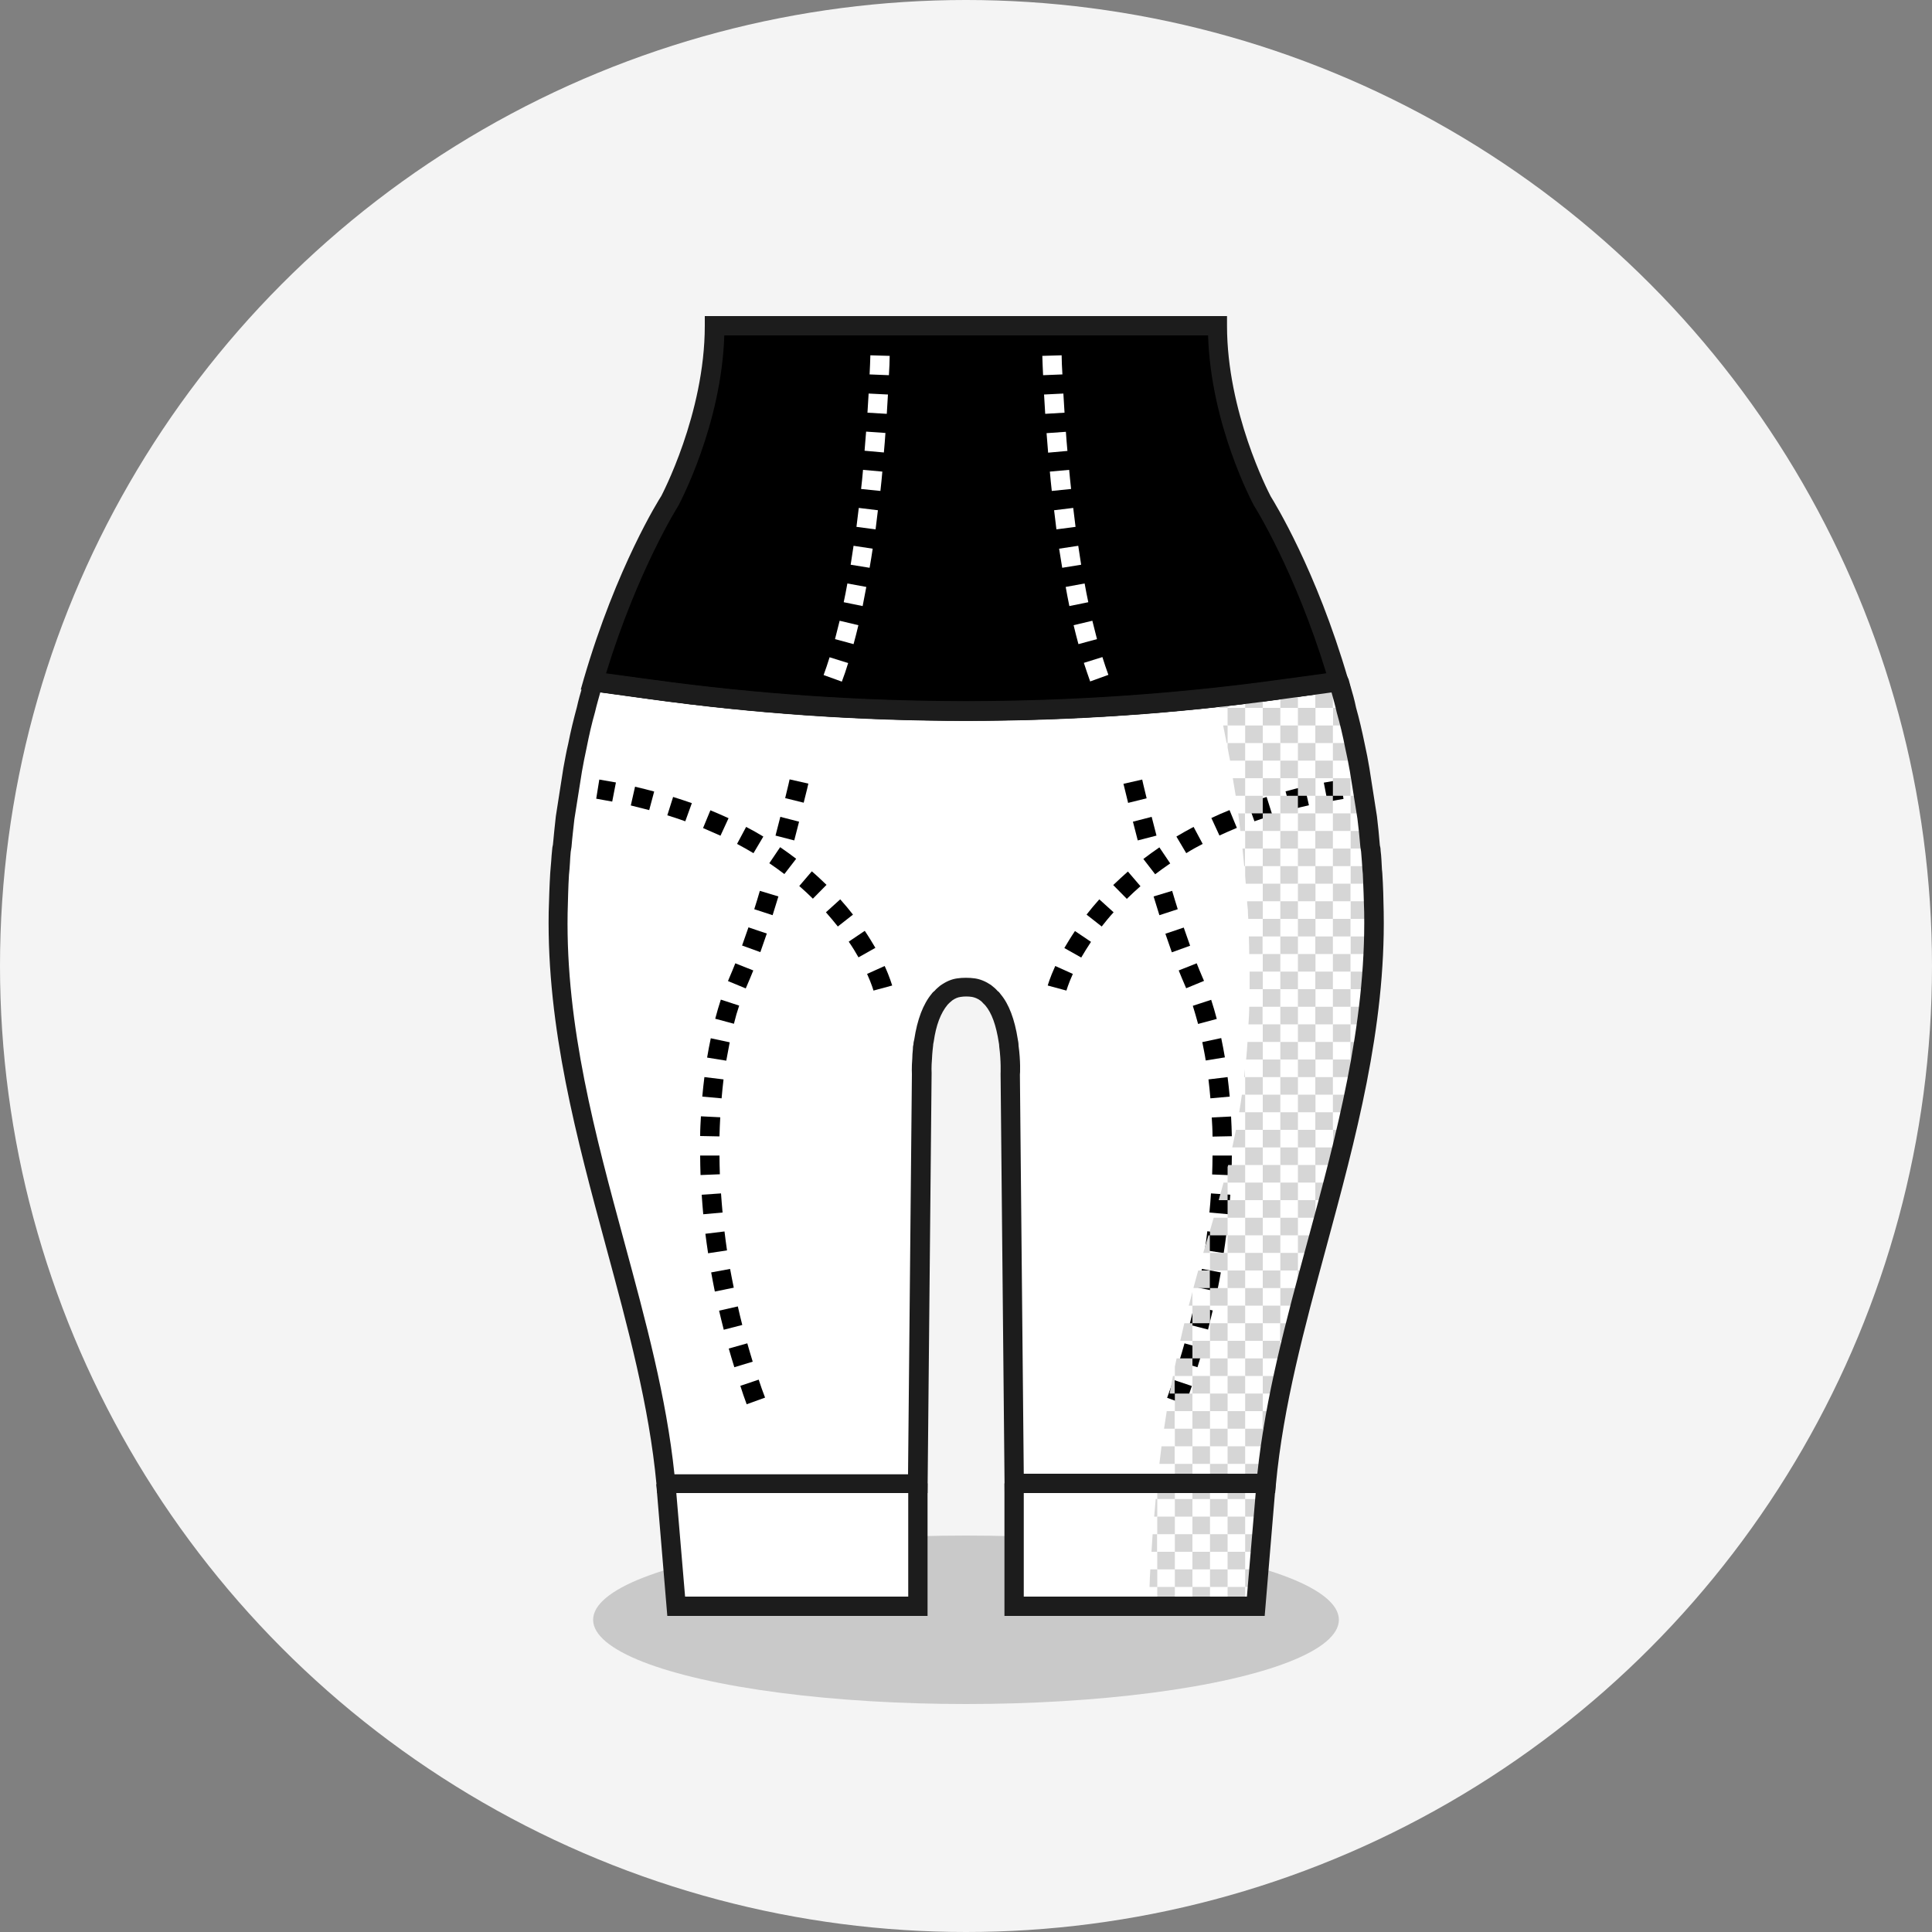 <svg id="Layer_1" xmlns="http://www.w3.org/2000/svg" viewBox="0 0 100 100"><rect x="0" y="0" width="100" height="100" fill="#808080" stroke="none"/><defs><style>.cls-1,.cls-2,.cls-3,.cls-4,.cls-5,.cls-6{stroke-width:0px;}.cls-2{fill:#1c1c1c;}.cls-3{fill:#c9c9c9;}.cls-4{fill:#d6d6d6;}.cls-5{fill:#fff;}.cls-6{fill:#f4f4f4;}</style></defs><circle class="cls-6" cx="50" cy="50" r="50"></circle><ellipse class="cls-3" cx="50" cy="83.84" rx="19.3" ry="4.36"></ellipse><polyline class="cls-5" points="34.46 76.78 35 83.14 47.51 83.14 47.51 76.78"></polyline><polyline class="cls-5" points="52.49 76.78 52.49 83.14 65 83.14 65.54 76.78"></polyline><path class="cls-5" d="m47.51,76.78l.21-21.21s-.02-.32.02-.78c0-.17.02-.33.04-.54,0-.04,0-.09.02-.15,0-.09.02-.17.04-.26.11-.74.33-1.56.8-2.12.04-.06.09-.09.13-.13.07-.09.15-.15.24-.22.19-.13.39-.22.63-.26.11-.02.24-.04.37-.04s.26.02.37.04c.24.04.45.13.63.26.09.07.17.13.24.22.04.04.09.07.13.13.47.56.69,1.38.8,2.12.02.09.04.17.04.26.11.82.07,1.47.07,1.47l.21,21.21h13.04c.89-9.55,5.75-19.17,5.58-29.56-.02-.69-.04-1.36-.07-2.01,0-.06-.02-.13-.02-.19-.02-.33-.04-.67-.07-1,0-.07-.02-.15-.04-.24-.04-.5-.09-.99-.15-1.47-.07-.52-.15-1.02-.22-1.53-.06-.32-.11-.63-.17-.95-.07-.41-.15-.82-.24-1.23-.13-.65-.28-1.28-.45-1.88-.11-.5-.26-.99-.39-1.45h-.02c-1.67-5.8-3.92-9.34-3.92-9.34l-2.49.33c-8.52,1.19-17.19,1.19-25.71,0l-2.49-.33s-2.25,3.53-3.92,9.34h-.02c-.13.47-.28.95-.39,1.45-.17.6-.32,1.23-.45,1.88-.09.41-.17.82-.24,1.23-.06.32-.11.63-.17.95-.07.5-.15,1-.22,1.53-.06.48-.11.97-.15,1.47-.02.09-.04.17-.04.24-.04.39-.06.8-.09,1.19-.04.65-.06,1.32-.07,2.01-.17,10.39,4.69,20.01,5.58,29.56h13.04Z"></path><path class="cls-2" d="m50,37.3c-5.47,0-10.94-.37-16.37-1.12l-3.16-.44.14-.99,3.16.44c10.77,1.48,21.69,1.48,32.46,0l3.16-.44.14.99-3.16.44c-5.43.75-10.9,1.12-16.37,1.12Z"></path><rect class="cls-2" x="30.12" y="35.17" width="1" height=".16" transform="translate(-8.94 60.07) rotate(-81.12)"></rect><path class="cls-1" d="m65.35,25.94s-2.33-4.31-2.33-9.08h-26.03c0,4.77-2.33,9.08-2.33,9.08,0,0-2.26,3.54-3.95,9.33l3,.41c10.82,1.49,21.78,1.49,32.6,0l3-.41c-1.69-5.79-3.95-9.33-3.95-9.33Z"></path><path class="cls-2" d="m50,37.3c-5.47,0-10.94-.37-16.37-1.12l-3.57-.49.16-.56c1.69-5.79,3.91-9.31,4.01-9.46,0-.01,2.25-4.23,2.25-8.81v-.5h27.03v.5c0,4.45,2.12,8.56,2.26,8.83.19.31,2.35,3.79,4,9.44l.16.56-3.57.49c-5.43.75-10.9,1.12-16.37,1.12Zm-18.65-2.45l2.42.33c10.77,1.48,21.69,1.48,32.46,0l2.42-.33c-1.63-5.32-3.7-8.61-3.72-8.64l-.02-.03c-.09-.17-2.24-4.18-2.38-8.82h-25.04c-.15,4.63-2.29,8.64-2.38,8.82-.04.06-2.11,3.35-3.74,8.67Z"></path><path class="cls-5" d="m56.43,35.28c-.11-.31-.22-.63-.33-.97l.96-.3c.1.32.2.62.31.92l-.94.34Zm-.61-1.94c-.09-.32-.17-.65-.25-.98l.97-.23c.08.32.16.64.24.95l-.96.26Zm-.47-1.97c-.07-.33-.13-.66-.19-.99l.98-.18c.06.33.12.65.19.97l-.98.2Zm-.37-1.98c-.05-.33-.11-.66-.16-.99l.99-.15c.05.33.1.65.15.98l-.99.16Zm-.3-1.99c-.04-.33-.08-.66-.12-.99l.99-.12c.04.33.08.65.12.98l-.99.13Zm-.24-1.99c-.04-.34-.07-.67-.1-1l1-.09c.03.32.06.65.1.99l-.99.1Zm-.19-1.99c-.03-.34-.05-.67-.08-1l1-.07c.02.32.05.65.08.99l-1,.09Zm-.15-2l-.06-1,1-.05.06.99-1,.06Zm-.11-2c-.02-.37-.03-.7-.04-1l1-.03c0,.29.02.63.04.99l-1,.04Z"></path><path class="cls-1" d="m61.35,72.69l-.94-.34c.11-.31.22-.62.33-.93l.95.32c-.11.32-.22.63-.33.96Zm.64-1.92l-.96-.29c.1-.32.19-.63.28-.95l.96.27c-.09.32-.19.64-.29.97Zm.55-1.95l-.97-.25c.08-.32.16-.64.23-.96l.97.22c-.08.33-.16.65-.24.98Zm.46-1.97l-.98-.2c.07-.33.13-.65.19-.97l.98.18c-.06.33-.12.66-.19.99Zm.35-1.99l-.99-.15c.05-.33.09-.65.13-.98l.99.12c-.04.33-.09.67-.14,1Zm.25-2.01l-1-.09c.03-.33.06-.66.08-.99l1,.07c-.02.33-.05.67-.08,1.01Zm.14-2.02l-1-.04c.01-.33.02-.66.02-.98h1c0,.34-.01.68-.02,1.03Zm-.98-2.01c0-.34-.02-.66-.04-.98l1-.05c.02.33.03.67.04,1.02l-1,.02Zm-.11-1.97c-.03-.33-.06-.66-.1-.98l.99-.12c.04.33.08.67.11,1.01l-1,.09Zm-.24-1.95c-.05-.33-.12-.65-.18-.96l.98-.21c.07.32.13.66.19,1l-.99.16Zm-.4-1.91c-.09-.33-.18-.64-.27-.93l.95-.31c.1.31.2.64.29.99l-.97.26Zm-.61-1.83l-.06-.14c-.11-.25-.22-.52-.33-.79l.93-.37c.1.26.21.51.31.75l.07.16-.92.38Zm-.75-1.88c-.11-.31-.22-.63-.33-.95l.95-.32c.11.32.22.63.33.94l-.94.34Zm-.64-1.91c-.1-.32-.2-.64-.3-.97l.96-.29c.09.31.19.63.29.95l-.95.31Zm-1.12-3.87l-.25-.97.97-.25.25.97-.97.25Zm-.5-1.95c-.15-.61-.24-.98-.24-.98l.97-.22s.08.37.23.97l-.97.24Z"></path><path class="cls-5" d="m43.57,35.28l-.94-.34c.11-.3.21-.6.31-.92l.96.3c-.1.33-.21.66-.33.97Zm.61-1.94l-.96-.26c.08-.31.16-.63.24-.95l.97.23c-.08.33-.16.66-.25.98Zm.47-1.97l-.98-.2c.07-.32.13-.64.19-.97l.98.18c-.06.33-.13.66-.19.99Zm.37-1.98l-.99-.16c.05-.32.1-.65.15-.98l.99.15c-.05.33-.1.66-.16.99Zm.3-1.99l-.99-.13c.04-.33.08-.66.12-.98l.99.12c-.04.33-.08.66-.12.99Zm.24-1.99l-.99-.1c.04-.33.07-.66.1-.99l1,.09c-.03.33-.06.66-.1,1Zm.19-1.99l-1-.09c.03-.34.05-.67.08-.99l1,.07c-.02.33-.05.66-.08,1Zm.15-2l-1-.06.06-.99,1,.05-.06,1Zm.11-2l-1-.04c.02-.36.03-.7.04-.99l1,.03c0,.3-.02.63-.04,1Z"></path><path class="cls-1" d="m38.65,72.69c-.12-.32-.23-.64-.33-.96l.95-.32c.1.31.21.62.33.93l-.94.34Zm-.64-1.92c-.1-.32-.2-.65-.29-.97l.96-.27c.09.31.18.63.28.95l-.96.29Zm-.55-1.95c-.08-.33-.17-.66-.24-.98l.97-.22c.07.32.15.64.23.96l-.97.25Zm-.46-1.97c-.07-.33-.13-.67-.19-.99l.98-.18c.06.32.12.64.19.97l-.98.2Zm-.35-1.99c-.05-.34-.1-.67-.14-1l.99-.12c.04.32.08.65.13.98l-.99.15Zm-.25-2.01c-.03-.34-.06-.68-.08-1.01l1-.07c.02.32.05.65.08.99l-1,.09Zm-.14-2.02c-.01-.34-.02-.68-.02-1.02h1c0,.31.01.64.02.97l-1,.04Zm.98-2.01l-1-.02c0-.35.02-.68.04-1.02l1,.05c-.02.32-.03.65-.04.98Zm.11-1.97l-1-.09c.03-.35.07-.69.11-1.01l.99.12c-.04.32-.07.64-.1.98Zm.24-1.95l-.99-.16c.06-.35.12-.68.19-1l.98.21c-.06.31-.12.63-.18.96Zm.4-1.91l-.97-.26c.09-.35.19-.68.29-.99l.95.31c-.1.29-.19.6-.27.93Zm.61-1.83l-.92-.38.07-.17c.1-.24.21-.49.31-.75l.93.37c-.11.27-.22.54-.33.79l-.06.14Zm.75-1.88l-.94-.34c.11-.31.22-.62.33-.94l.95.32c-.11.32-.22.64-.33.95Zm.64-1.91l-.95-.31c.1-.32.2-.63.29-.95l.96.29c-.1.32-.2.64-.3.97Zm1.12-3.87l-.97-.25.25-.97.97.25-.25.97Zm.5-1.95l-.97-.24c.15-.6.23-.97.23-.97l.97.22s-.08.37-.24.98Z"></path><path class="cls-1" d="m55.19,51.27l-.96-.26s.11-.4.39-1.01l.91.41c-.24.53-.33.86-.33.86Zm.77-1.71l-.87-.49c.16-.27.34-.57.55-.88l.83.56c-.19.29-.36.56-.51.82Zm1.07-1.6l-.79-.62c.2-.26.42-.52.66-.79l.74.67c-.23.25-.43.5-.62.74Zm1.29-1.44l-.7-.71c.24-.23.49-.46.76-.7l.65.76c-.25.22-.49.44-.71.66Zm1.47-1.27l-.61-.79c.26-.2.54-.4.83-.6l.56.83c-.28.19-.54.38-.79.57Zm1.61-1.09l-.51-.86c.29-.17.58-.34.89-.5l.47.88c-.29.15-.58.31-.85.48Zm1.72-.91l-.42-.91c.3-.14.61-.28.94-.41l.38.92c-.31.13-.61.26-.89.39Zm1.81-.74l-.34-.94c.31-.11.64-.22.97-.32l.3.95c-.32.1-.63.2-.93.31Zm1.87-.58l-.26-.97c.32-.09.65-.17.99-.25l.22.97c-.32.07-.64.15-.95.24Zm1.91-.44l-.19-.98c.28-.05.57-.1.86-.15l.16.99c-.28.05-.56.1-.83.15Z"></path><path class="cls-1" d="m45.21,51.27s-.09-.33-.33-.86l.91-.41c.28.61.38,1,.39,1.01l-.96.26Zm-.77-1.71c-.14-.25-.31-.53-.51-.82l.83-.56c.21.31.39.61.55.88l-.87.49Zm-1.07-1.6c-.19-.24-.4-.49-.62-.74l.74-.67c.24.27.46.53.66.79l-.79.62Zm-1.29-1.44c-.22-.22-.46-.44-.71-.66l.65-.76c.27.23.52.47.76.7l-.7.71Zm-1.47-1.27c-.25-.19-.51-.38-.79-.57l.56-.83c.29.2.57.4.83.6l-.61.79Zm-1.61-1.09c-.27-.16-.55-.32-.85-.48l.47-.88c.31.16.61.33.89.5l-.51.86Zm-1.72-.91c-.29-.13-.59-.26-.89-.39l.38-.92c.32.13.63.27.94.41l-.42.91Zm-1.81-.74c-.3-.11-.61-.21-.93-.31l.3-.95c.33.1.65.21.97.32l-.34.94Zm-1.87-.58c-.31-.08-.63-.16-.95-.24l.22-.97c.34.08.67.16.99.25l-.26.97Zm-1.91-.44c-.27-.05-.55-.1-.83-.15l.16-.99c.29.05.58.1.86.15l-.19.98Z"></path><polygon class="cls-2" points="48.01 83.64 34.54 83.64 33.97 76.82 34.96 76.74 35.46 82.64 47.01 82.64 47.01 76.78 48.01 76.78 48.01 83.64"></polygon><path class="cls-4" d="m68.99,57.57h.9s0-.04.01-.06v-.85h-.91v.91Z"></path><rect class="cls-4" x="63.54" y="76.68" width=".91" height=".91"></rect><rect class="cls-4" x="62.63" y="75.77" width=".91" height=".91"></rect><rect class="cls-4" x="63.54" y="73.04" width=".91" height=".91"></rect><rect class="cls-4" x="68.08" y="57.57" width=".91" height=".91"></rect><path class="cls-4" d="m60.81,76.68h-.9s0,.09-.01.13v.78h.91v-.91Z"></path><rect class="cls-4" x="63.54" y="69.4" width=".91" height=".91"></rect><rect class="cls-4" x="64.45" y="70.31" width=".91" height=".91"></rect><rect class="cls-4" x="63.54" y="74.86" width=".91" height=".91"></rect><rect class="cls-4" x="60.81" y="75.77" width=".91" height=".91"></rect><rect class="cls-4" x="66.27" y="39.37" width=".91" height=".91"></rect><rect class="cls-4" x="68.99" y="53.02" width=".91" height=".91"></rect><rect class="cls-4" x="61.72" y="80.32" width=".91" height=".91"></rect><path class="cls-4" d="m59.9,83.05h-.44s0,.06,0,.09h.44v-.09Z"></path><rect class="cls-4" x="59.9" y="78.5" width=".91" height=".91"></rect><rect class="cls-4" x="62.63" y="81.23" width=".91" height=".91"></rect><rect class="cls-4" x="61.72" y="78.5" width=".91" height=".91"></rect><rect class="cls-4" x="62.63" y="83.05" width=".91" height=".09"></rect><rect class="cls-4" x="60.81" y="83.05" width=".91" height=".09"></rect><rect class="cls-4" x="59.9" y="82.14" width=".91" height=".91"></rect><rect class="cls-4" x="68.99" y="54.84" width=".91" height=".91"></rect><rect class="cls-4" x="62.63" y="73.95" width=".91" height=".91"></rect><rect class="cls-4" x="60.81" y="73.95" width=".91" height=".91"></rect><rect class="cls-4" x="62.63" y="72.13" width=".91" height=".91"></rect><rect class="cls-4" x="62.63" y="79.41" width=".91" height=".91"></rect><rect class="cls-4" x="62.63" y="77.59" width=".91" height=".91"></rect><rect class="cls-4" x="59.9" y="80.32" width=".91" height=".91"></rect><rect class="cls-4" x="65.36" y="62.12" width=".91" height=".91"></rect><rect class="cls-4" x="67.18" y="56.66" width=".91" height=".91"></rect><rect class="cls-4" x="69.91" y="50.29" width=".91" height=".91"></rect><rect class="cls-4" x="67.18" y="60.3" width=".91" height=".91"></rect><path class="cls-4" d="m68.08,62.12h.69c.08-.28.15-.57.22-.85v-.06h-.91v.91Z"></path><rect class="cls-4" x="67.18" y="58.48" width=".91" height=".91"></rect><rect class="cls-4" x="61.72" y="67.58" width=".91" height=".91"></rect><rect class="cls-4" x="62.63" y="66.67" width=".91" height=".91"></rect><rect class="cls-4" x="66.27" y="37.55" width=".91" height=".91"></rect><rect class="cls-4" x="65.36" y="36.64" width=".91" height=".91"></rect><rect class="cls-4" x="62.63" y="64.85" width=".91" height=".91"></rect><rect class="cls-4" x="67.18" y="62.12" width=".91" height=".91"></rect><rect class="cls-4" x="66.27" y="35.73" width=".91" height=".91"></rect><rect class="cls-4" x="64.45" y="66.67" width=".91" height=".91"></rect><rect class="cls-4" x="65.36" y="65.76" width=".91" height=".91"></rect><rect class="cls-4" x="60.81" y="72.13" width=".91" height=".91"></rect><rect class="cls-4" x="68.08" y="59.39" width=".91" height=".91"></rect><rect class="cls-4" x="64.45" y="64.85" width=".91" height=".91"></rect><rect class="cls-4" x="66.27" y="59.39" width=".91" height=".91"></rect><rect class="cls-4" x="65.36" y="63.94" width=".91" height=".91"></rect><rect class="cls-4" x="64.45" y="68.49" width=".91" height=".91"></rect><path class="cls-4" d="m69.91,53.02h.83c.03-.23.05-.47.08-.71v-.2h-.91v.91Z"></path><rect class="cls-4" x="66.27" y="61.21" width=".91" height=".91"></rect><rect class="cls-4" x="64.68" y="82.82" width=".09" height=".56" transform="translate(-23.51 140.61) rotate(-85.18)"></rect><rect class="cls-4" x="61.72" y="69.4" width=".91" height=".91"></rect><rect class="cls-4" x="66.27" y="57.57" width=".91" height=".91"></rect><rect class="cls-4" x="66.27" y="63.03" width=".91" height=".91"></rect><path class="cls-4" d="m61.72,70.31h-.82c-.03.14-.06.28-.09.43v.48h.91v-.91Z"></path><rect class="cls-4" x="63.54" y="71.22" width=".91" height=".91"></rect><path class="cls-4" d="m64.09,42.1c.04.3.07.61.11.91h.24v-.91h-.36Z"></path><path class="cls-4" d="m64.31,43.92c.03.3.06.61.09.91h.04v-.91h-.13Z"></path><path class="cls-4" d="m63.81,40.28c.05.3.1.61.15.91h.49v-.91h-.64Z"></path><path class="cls-4" d="m64.68,50.29c0,.31,0,.61,0,.91h.68v-.91h-.68Z"></path><path class="cls-4" d="m64.64,48.47c.01.31.02.61.02.91h.69v-.91h-.71Z"></path><path class="cls-4" d="m64.66,52.11c0,.31-.02.61-.04.91h.73v-.91h-.7Z"></path><path class="cls-4" d="m64.55,46.65c0,.15.03.3.04.45,0,.16.01.3.02.46h.75v-.91h-.81Z"></path><path class="cls-4" d="m62.92,35.73c.07.3.14.6.21.91h.41v-.91h-.61Z"></path><path class="cls-4" d="m63.31,37.55c.06.3.12.61.18.91h.05v-.91h-.23Z"></path><path class="cls-4" d="m60.12,74.86c-.04.29-.07.6-.11.91h.79v-.91h-.68Z"></path><path class="cls-4" d="m64.57,53.93c-.02.31-.04.61-.07.91h.86v-.91h-.79Z"></path><path class="cls-4" d="m60.71,71.22c-.06.29-.11.6-.17.91h.26v-.91h-.1Z"></path><path class="cls-4" d="m59.54,81.23c-.02.29-.03.61-.04.91h.4v-.91h-.35Z"></path><path class="cls-4" d="m61.3,68.49c-.07.3-.14.6-.21.91h.63v-.91h-.41Z"></path><path class="cls-4" d="m59.82,77.59c-.03.3-.05.6-.08.91h.16v-.91h-.08Z"></path><path class="cls-4" d="m59.66,79.41c-.02.29-.04.6-.06.91h.29v-.91h-.23Z"></path><path class="cls-4" d="m60.39,73.04c-.05.3-.09.6-.14.91h.55v-.91h-.41Z"></path><path class="cls-4" d="m63.97,58.48c-.06.31-.12.61-.19.91h.67v-.91h-.48Z"></path><path class="cls-4" d="m64.28,56.66c-.04.31-.09.61-.14.91h.31v-.91h-.16Z"></path><path class="cls-4" d="m64.4,55.75h.04v-.42c-.01.14-.03.28-.04.42Z"></path><path class="cls-4" d="m63.33,61.21c-.08.3-.17.61-.25.91h.46v-.91h-.21Z"></path><path class="cls-4" d="m61.53,67.58h.19v-.71c-.06.23-.12.47-.19.71Z"></path><path class="cls-4" d="m62.02,65.76c-.08.3-.17.6-.25.91h.85v-.91h-.6Z"></path><path class="cls-4" d="m62.55,63.94c-.09.3-.18.6-.27.91h.34v-.91h-.07Z"></path><path class="cls-4" d="m66.43,71.22c.07-.3.14-.61.21-.91h-.38v.91h.17Z"></path><path class="cls-4" d="m68.28,63.94c.08-.3.16-.61.24-.91h-.44v.91h.2Z"></path><path class="cls-4" d="m67.55,66.67c.08-.3.16-.61.24-.91h-.62v.91h.38Z"></path><path class="cls-4" d="m69.01,61.21c.08-.3.16-.61.23-.91h-.25v.91h.01Z"></path><path class="cls-4" d="m70.09,56.66c.06-.3.12-.61.18-.91h-.36v.91h.19Z"></path><path class="cls-4" d="m70.44,54.84c.05-.3.1-.61.14-.91h-.68v.91h.54Z"></path><path class="cls-4" d="m69.47,59.39c.07-.3.15-.61.22-.91h-.69v.91h.47Z"></path><path class="cls-4" d="m67.31,67.58h-.14v.53c.05-.18.09-.36.14-.53Z"></path><polygon class="cls-4" points="65.24 80.32 65.31 79.41 64.45 79.41 64.45 80.32 65.24 80.32"></polygon><polygon class="cls-4" points="65.39 78.5 65.36 78.5 65.36 78.91 65.39 78.5"></polygon><path class="cls-4" d="m70.84,52.11c.04-.3.08-.61.11-.91h-.13v.91h.02Z"></path><path class="cls-4" d="m65.47,77.59l.07-.81s0-.07.01-.1h-.19v.91h.11Z"></path><path class="cls-4" d="m65.65,75.77c.04-.3.07-.61.11-.91h-.41v.91h.3Z"></path><polygon class="cls-4" points="65.08 82.14 65.16 81.23 64.45 81.23 64.45 82.14 65.08 82.14"></polygon><path class="cls-4" d="m65.91,73.95c.05-.3.1-.61.15-.91h-.71v.91h.56Z"></path><path class="cls-4" d="m66.85,69.4c.07-.3.15-.61.23-.91h-.82v.91h.59Z"></path><path class="cls-4" d="m71.01,50.29c.02-.3.05-.61.06-.91h-.26v.91h.2Z"></path><path class="cls-4" d="m69.88,37.55c-.07-.27-.12-.56-.2-.82,0-.03-.02-.06-.02-.09h-.66v.91h.88Z"></path><path class="cls-4" d="m71.09,46.65c0-.31-.02-.61-.03-.91h-.24v.91h.28Z"></path><path class="cls-4" d="m71,44.83c-.02-.27-.03-.54-.06-.81,0-.03-.01-.07-.02-.1h-.11v.91h.19Z"></path><path class="cls-4" d="m71.1,48.47c0-.3.01-.61.01-.91h-.29v.91h.28Z"></path><path class="cls-4" d="m69.91,37.67v.79h.19c-.06-.27-.12-.52-.19-.79Z"></path><path class="cls-4" d="m70.81,42.86v.15h.02s0-.1-.02-.15Z"></path><path class="cls-4" d="m70.45,40.28l-.08-.45c-.03-.15-.06-.31-.09-.46h-.37v.91h.54Z"></path><path class="cls-4" d="m70.73,42.1c-.04-.31-.09-.61-.13-.91h-.69v.91h.82Z"></path><rect class="cls-4" x="63.54" y="63.94" width=".91" height=".91"></rect><rect class="cls-4" x="65.36" y="43.92" width=".91" height=".91"></rect><rect class="cls-4" x="68.99" y="40.28" width=".91" height=".91"></rect><rect class="cls-4" x="65.36" y="40.28" width=".91" height=".91"></rect><rect class="cls-4" x="65.36" y="42.1" width=".91" height=".91"></rect><rect class="cls-4" x="63.54" y="78.5" width=".91" height=".91"></rect><rect class="cls-4" x="66.27" y="44.83" width=".91" height=".91"></rect><rect class="cls-4" x="66.27" y="50.29" width=".91" height=".91"></rect><rect class="cls-4" x="66.27" y="52.11" width=".91" height=".91"></rect><rect class="cls-4" x="63.54" y="80.32" width=".91" height=".91"></rect><rect class="cls-4" x="66.27" y="46.65" width=".91" height=".91"></rect><rect class="cls-4" x="66.27" y="48.47" width=".91" height=".91"></rect><rect class="cls-4" x="63.54" y="36.64" width=".91" height=".91"></rect><rect class="cls-4" x="65.36" y="38.46" width=".91" height=".91"></rect><rect class="cls-4" x="64.45" y="75.77" width=".91" height=".91"></rect><path class="cls-4" d="m63.54,38.46v.23c.04.23.08.45.13.68h.78v-.91h-.91Z"></path><rect class="cls-4" x="68.99" y="42.1" width=".91" height=".91"></rect><rect class="cls-4" x="64.45" y="35.73" width=".91" height=".91"></rect><rect class="cls-4" x="64.45" y="37.55" width=".91" height=".91"></rect><rect class="cls-4" x="64.45" y="77.59" width=".91" height=".91"></rect><rect class="cls-4" x="62.63" y="68.49" width=".91" height=".91"></rect><rect class="cls-4" x="68.08" y="37.55" width=".91" height=".91"></rect><rect class="cls-4" x="62.63" y="70.31" width=".91" height=".91"></rect><rect class="cls-4" x="60.81" y="81.23" width=".91" height=".91"></rect><rect class="cls-4" x="63.54" y="67.58" width=".91" height=".91"></rect><rect class="cls-4" x="61.72" y="74.86" width=".91" height=".91"></rect><rect class="cls-4" x="61.72" y="71.22" width=".91" height=".91"></rect><rect class="cls-4" x="68.08" y="35.73" width=".91" height=".91"></rect><rect class="cls-4" x="63.54" y="65.76" width=".91" height=".91"></rect><rect class="cls-4" x="61.72" y="76.68" width=".91" height=".91"></rect><rect class="cls-4" x="60.81" y="79.41" width=".91" height=".91"></rect><rect class="cls-4" x="61.72" y="73.04" width=".91" height=".91"></rect><rect class="cls-4" x="65.36" y="60.3" width=".91" height=".91"></rect><rect class="cls-4" x="68.99" y="38.46" width=".91" height=".91"></rect><rect class="cls-4" x="65.36" y="58.48" width=".91" height=".91"></rect><rect class="cls-4" x="66.27" y="55.75" width=".91" height=".91"></rect><rect class="cls-4" x="63.54" y="82.14" width=".91" height=".91"></rect><rect class="cls-4" x="65.36" y="56.66" width=".91" height=".91"></rect><rect class="cls-4" x="66.27" y="53.93" width=".91" height=".91"></rect><rect class="cls-4" x="60.81" y="77.59" width=".91" height=".91"></rect><rect class="cls-4" x="64.45" y="63.03" width=".91" height=".91"></rect><rect class="cls-4" x="61.72" y="82.14" width=".91" height=".91"></rect><rect class="cls-4" x="64.45" y="61.21" width=".91" height=".91"></rect><rect class="cls-4" x="65.36" y="54.84" width=".91" height=".91"></rect><rect class="cls-4" x="67.18" y="49.38" width=".91" height=".91"></rect><rect class="cls-4" x="67.18" y="51.2" width=".91" height=".91"></rect><rect class="cls-4" x="64.45" y="55.75" width=".91" height=".91"></rect><rect class="cls-4" x="66.27" y="66.67" width=".91" height=".91"></rect><rect class="cls-4" x="68.08" y="44.83" width=".91" height=".91"></rect><rect class="cls-4" x="67.18" y="45.74" width=".91" height=".91"></rect><rect class="cls-4" x="64.45" y="57.57" width=".91" height=".91"></rect><rect class="cls-4" x="67.18" y="47.56" width=".91" height=".91"></rect><rect class="cls-4" x="68.08" y="55.75" width=".91" height=".91"></rect><rect class="cls-4" x="65.36" y="53.02" width=".91" height=".91"></rect><rect class="cls-4" x="65.36" y="67.58" width=".91" height=".91"></rect><rect class="cls-4" x="67.18" y="42.1" width=".91" height=".91"></rect><rect class="cls-4" x="67.18" y="54.84" width=".91" height=".91"></rect><rect class="cls-4" x="69.91" y="46.65" width=".91" height=".91"></rect><rect class="cls-4" x="68.08" y="46.65" width=".91" height=".91"></rect><rect class="cls-4" x="63.54" y="62.12" width=".91" height=".91"></rect><rect class="cls-4" x="66.27" y="43.01" width=".91" height=".91"></rect><rect class="cls-4" x="66.27" y="41.19" width=".91" height=".91"></rect><rect class="cls-4" x="69.91" y="48.47" width=".91" height=".91"></rect><path class="cls-4" d="m67.18,64.85h.86c.02-.06.03-.12.05-.17v-.74h-.91v.91Z"></path><path class="cls-4" d="m63.54,63.03h-.72c-.06.22-.13.44-.19.66v.25h.91v-.91Z"></path><rect class="cls-4" x="64.45" y="59.39" width=".91" height=".91"></rect><rect class="cls-4" x="67.18" y="40.28" width=".91" height=".91"></rect><rect class="cls-4" x="66.27" y="64.85" width=".91" height=".91"></rect><rect class="cls-4" x="68.08" y="53.93" width=".91" height=".91"></rect><rect class="cls-4" x="67.18" y="43.92" width=".91" height=".91"></rect><rect class="cls-4" x="68.08" y="48.47" width=".91" height=".91"></rect><path class="cls-4" d="m64.45,60.3h-.88s-.02.08-.03.11v.8h.91v-.91Z"></path><rect class="cls-4" x="68.08" y="50.29" width=".91" height=".91"></rect><rect class="cls-4" x="67.18" y="53.02" width=".91" height=".91"></rect><rect class="cls-4" x="64.45" y="43.01" width=".91" height=".91"></rect><rect class="cls-4" x="67.18" y="36.64" width=".91" height=".91"></rect><rect class="cls-4" x="69.91" y="43.01" width=".91" height=".91"></rect><rect class="cls-4" x="68.08" y="39.37" width=".91" height=".91"></rect><rect class="cls-4" x="67.18" y="38.46" width=".91" height=".91"></rect><rect class="cls-4" x="64.45" y="72.13" width=".91" height=".91"></rect><path class="cls-4" d="m64.45,44.83v.52c.01.13.02.26.03.39h.88v-.91h-.91Z"></path><rect class="cls-4" x="64.45" y="39.37" width=".91" height=".91"></rect><rect class="cls-4" x="64.45" y="41.19" width=".91" height=".91"></rect><rect class="cls-4" x="64.45" y="73.95" width=".91" height=".91"></rect><rect class="cls-4" x="68.08" y="52.11" width=".91" height=".91"></rect><rect class="cls-4" x="68.99" y="49.38" width=".91" height=".91"></rect><rect class="cls-4" x="65.36" y="49.38" width=".91" height=".91"></rect><rect class="cls-4" x="68.99" y="47.56" width=".91" height=".91"></rect><rect class="cls-4" x="68.99" y="51.2" width=".91" height=".91"></rect><rect class="cls-4" x="65.36" y="51.2" width=".91" height=".91"></rect><rect class="cls-4" x="69.91" y="44.83" width=".91" height=".91"></rect><rect class="cls-4" x="65.36" y="69.4" width=".91" height=".91"></rect><rect class="cls-4" x="68.99" y="45.74" width=".91" height=".91"></rect><rect class="cls-4" x="68.08" y="43.01" width=".91" height=".91"></rect><path class="cls-4" d="m65.36,72.13h.89s.01-.05.02-.08v-.83h-.91v.91Z"></path><rect class="cls-4" x="68.08" y="41.19" width=".91" height=".91"></rect><rect class="cls-4" x="65.36" y="45.74" width=".91" height=".91"></rect><rect class="cls-4" x="68.99" y="43.92" width=".91" height=".91"></rect><rect class="cls-4" x="65.36" y="47.56" width=".91" height=".91"></rect><path class="cls-2" d="m65.99,77.28h-13.99l-.21-21.7s.03-.65-.07-1.41c0-.09-.01-.12-.02-.19-.14-.92-.37-1.55-.7-1.94l-.1-.1c-.07-.08-.1-.11-.17-.16-.14-.1-.27-.15-.42-.18-.19-.03-.41-.03-.59,0-.15.02-.29.08-.43.18-.07.06-.11.09-.14.12l-.1.1c-.36.43-.6,1.06-.72,1.91-.03.13-.03.16-.03.19l-.03.27c-.01.15-.03.29-.03.42-.04.45-.02.74-.02.75l-.21,21.74h-13.99l-.04-.45c-.38-4.06-1.47-8.08-2.62-12.33-1.5-5.55-3.06-11.29-2.96-17.29.02-.7.04-1.37.08-2.03.02-.21.03-.41.05-.6.01-.2.03-.41.05-.61,0-.07.02-.16.04-.25.04-.49.1-.98.15-1.47l.39-2.5c.08-.42.15-.84.25-1.25.13-.67.29-1.31.45-1.9.08-.37.19-.75.3-1.12l.2-.69h.38l3.06.41c10.77,1.48,21.69,1.48,32.45,0l2.98-.41h.38l.19.36.09.33c.11.37.22.75.3,1.15.16.56.31,1.21.45,1.89.09.4.17.82.24,1.24l.39,2.49c.06.5.11.99.15,1.5.02.07.04.17.04.28.04.29.05.63.07.98.01.11.02.16.02.21.04.63.06,1.3.07,2,.1,6-1.46,11.74-2.96,17.29-1.15,4.25-2.24,8.26-2.62,12.33l-.04.45Zm-13-1h12.09c.42-3.99,1.48-7.91,2.6-12.04,1.49-5.48,3.02-11.16,2.93-17.01-.02-.68-.04-1.34-.07-1.99-.01-.11-.02-.17-.02-.21-.02-.3-.04-.62-.07-.95l-.04-.26c-.04-.5-.09-.97-.15-1.45l-.39-2.44c-.07-.4-.15-.8-.24-1.2-.13-.67-.28-1.29-.44-1.85-.08-.37-.18-.71-.27-1.04l-2.56.35c-10.86,1.5-21.87,1.5-32.73,0l-2.56-.35c-.09.33-.19.66-.27,1.01-.17.59-.31,1.21-.44,1.87-.09.41-.17.82-.24,1.22l-.39,2.46c-.05.46-.11.94-.15,1.44l-.04.25c-.02.19-.03.39-.04.58-.01.2-.03.41-.05.61-.04.63-.05,1.29-.07,1.98-.1,5.85,1.44,11.52,2.93,17.01,1.12,4.13,2.18,8.05,2.6,12.04h12.09l.2-20.71s-.02-.34.02-.82c0-.12.01-.28.03-.47,0-.07,0-.15.03-.25,0-.1.02-.17.04-.25.16-1.05.46-1.84.91-2.38.03-.05.1-.11.15-.15.08-.1.19-.18.28-.26.31-.22.59-.34.89-.38.26-.04.63-.04.9,0,.29.04.57.16.84.34.14.11.24.19.35.32.02,0,.09.07.16.17.42.5.72,1.29.88,2.32.02.1.04.21.04.33.11.79.08,1.47.07,1.5l.2,20.68Z"></path><polygon class="cls-2" points="65.46 83.64 51.99 83.64 51.99 76.78 52.99 76.78 52.99 82.64 64.54 82.64 65.04 76.74 66.03 76.82 65.46 83.64"></polygon></svg>